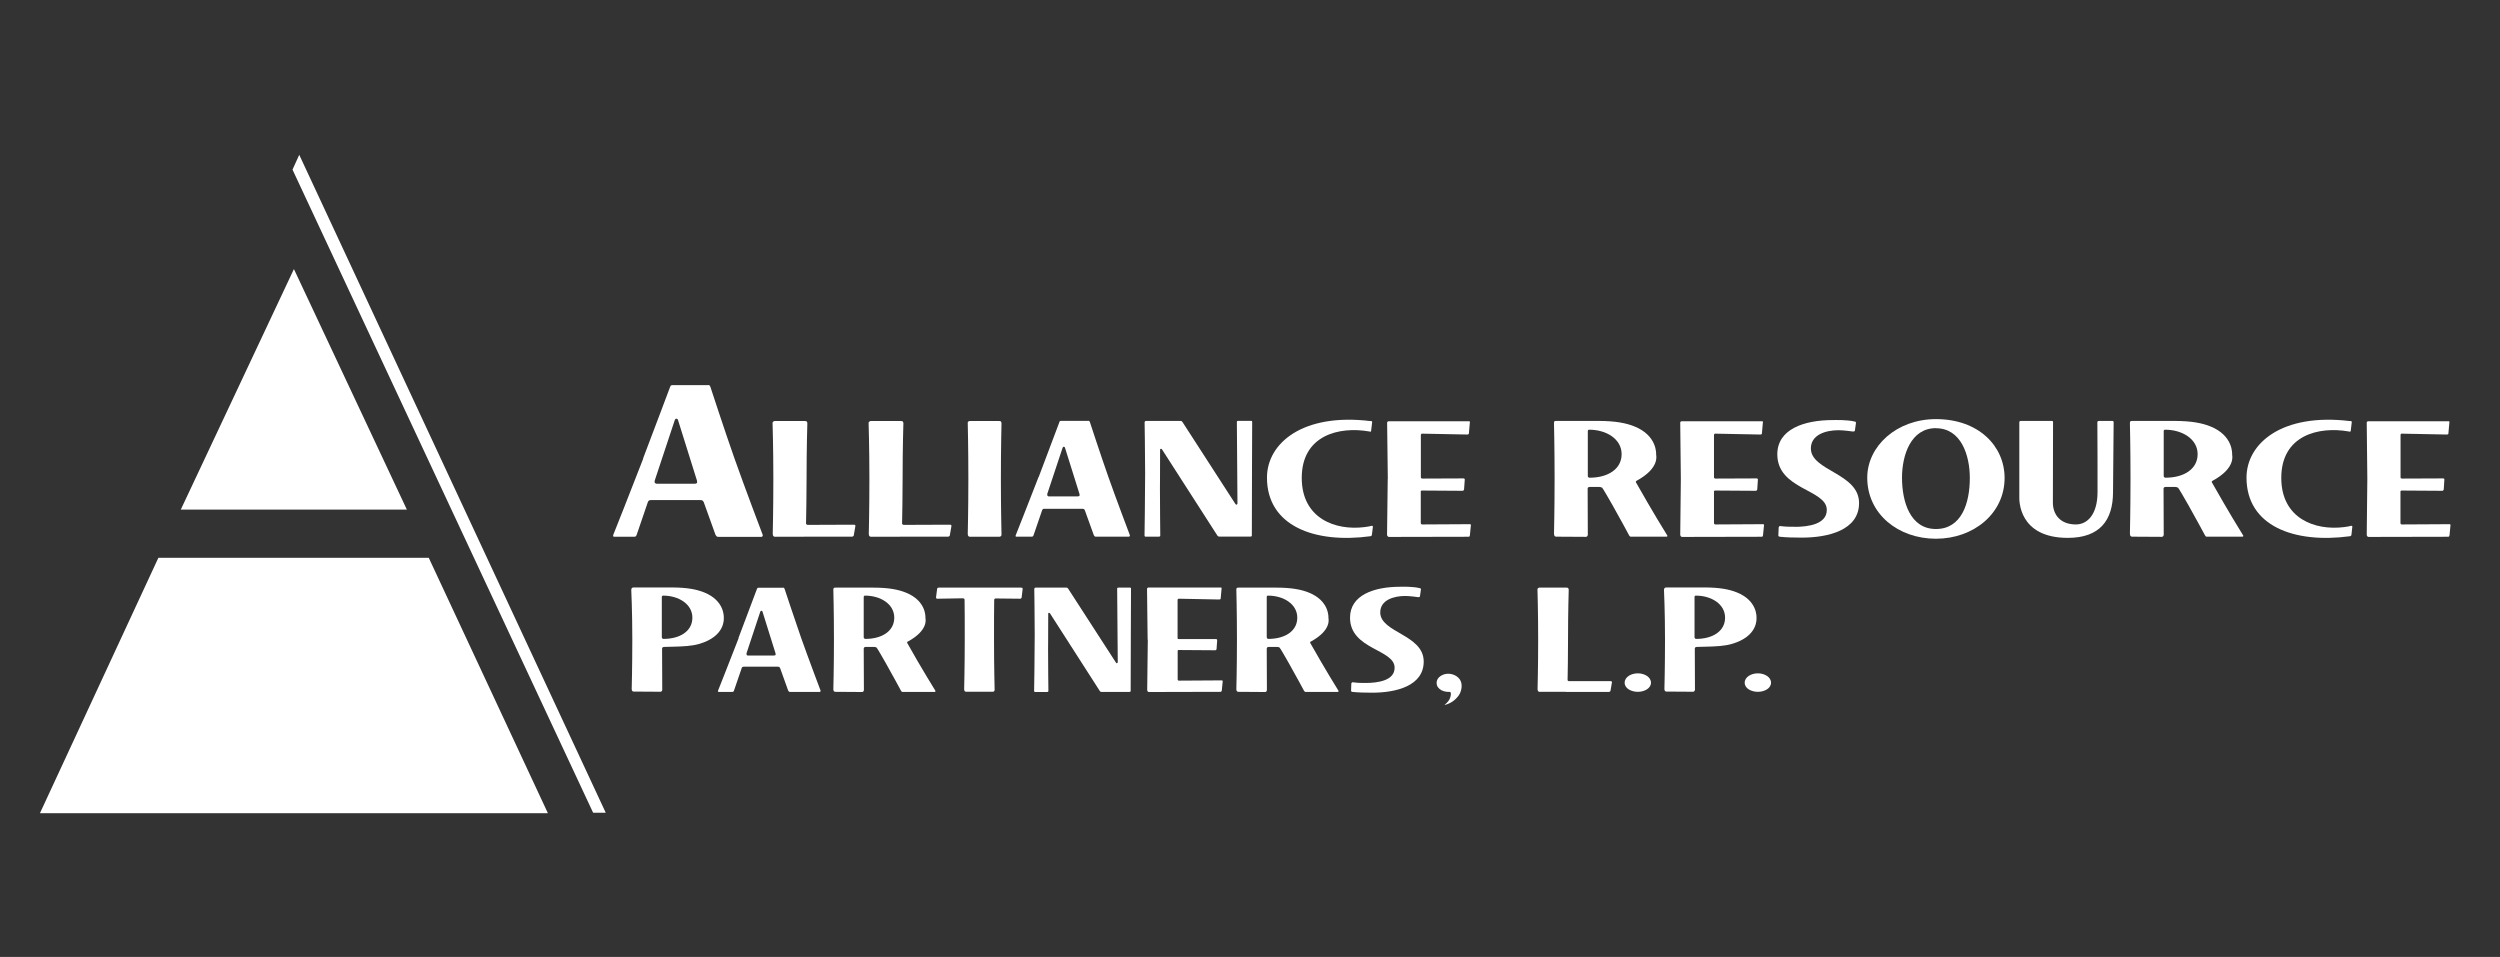 <svg width="209" height="80" viewBox="0 0 209 80" fill="none" xmlns="http://www.w3.org/2000/svg">
<rect x="0" y="0" width="209" height="80" fill="#333333" stroke="none"/>
<g clip-path="url(#clip0_8_167)">
<g clip-path="url(#clip1_8_167)">
<path fill-rule="evenodd" clip-rule="evenodd" d="M53.781 38.319C52.831 40.794 51.277 44.693 51.277 44.693C51.277 44.693 51.241 44.786 51.263 44.822C51.277 44.873 51.335 44.873 51.371 44.873H53.025C53.076 44.873 53.133 44.858 53.169 44.822C53.184 44.808 53.22 44.729 53.22 44.729L54.169 41.952C54.169 41.952 54.205 41.873 54.256 41.844C54.306 41.808 54.364 41.808 54.428 41.808H58.565C58.565 41.808 58.673 41.808 58.724 41.844C58.774 41.873 58.831 41.973 58.831 41.973L59.817 44.715C59.817 44.715 59.867 44.794 59.903 44.83C59.954 44.88 59.99 44.88 60.047 44.88H63.673C63.673 44.88 63.745 44.844 63.76 44.815C63.774 44.765 63.76 44.736 63.76 44.707C63.76 44.707 62.278 40.808 61.4 38.319C60.587 36.016 59.393 32.354 59.393 32.354C59.378 32.325 59.357 32.261 59.321 32.225C59.27 32.174 59.177 32.196 59.177 32.196H56.234C56.234 32.196 56.148 32.196 56.09 32.225C56.054 32.254 56.04 32.318 56.018 32.354C56.018 32.354 54.644 36.016 53.759 38.333L53.781 38.319ZM54.752 40.376C54.716 40.326 54.716 40.203 54.738 40.167L56.414 35.11C56.414 35.11 56.464 35.002 56.536 35.002C56.608 35.002 56.68 35.067 56.68 35.11L58.263 40.167C58.263 40.167 58.299 40.326 58.263 40.376C58.213 40.441 58.09 40.441 58.054 40.441H54.954C54.954 40.441 54.831 40.455 54.759 40.376H54.752Z" fill="white"/>
<path d="M67.206 44.873H64.839C64.774 44.887 64.702 44.858 64.652 44.822C64.623 44.786 64.601 44.7 64.601 44.628C64.601 44.628 64.652 42.563 64.652 40.009C64.652 37.455 64.587 35.39 64.587 35.39C64.587 35.34 64.573 35.318 64.63 35.268C64.681 35.218 64.695 35.196 64.767 35.196H67.292C67.357 35.211 67.415 35.196 67.451 35.254C67.494 35.304 67.494 35.376 67.494 35.398C67.494 35.398 67.429 37.441 67.429 40.031C67.429 41.556 67.4 42.873 67.386 43.707C67.386 43.722 67.371 43.794 67.415 43.83C67.458 43.865 67.479 43.88 67.537 43.88L71.357 43.865C71.4 43.865 71.451 43.865 71.479 43.887C71.523 43.923 71.508 43.945 71.508 43.995L71.371 44.779C71.371 44.779 71.357 44.801 71.328 44.83C71.299 44.851 71.264 44.866 71.206 44.866H67.213L67.206 44.873Z" fill="white"/>
<path d="M75.235 44.873H72.868C72.803 44.887 72.731 44.858 72.681 44.822C72.652 44.786 72.631 44.7 72.631 44.628C72.631 44.628 72.681 42.563 72.681 40.009C72.681 37.455 72.616 35.39 72.616 35.39C72.616 35.34 72.602 35.318 72.659 35.268C72.71 35.218 72.724 35.196 72.796 35.196H75.322C75.386 35.211 75.444 35.196 75.48 35.254C75.523 35.304 75.523 35.376 75.523 35.398C75.523 35.398 75.458 37.441 75.458 40.031C75.458 41.556 75.429 42.873 75.415 43.707C75.415 43.722 75.401 43.794 75.444 43.83C75.487 43.865 75.508 43.88 75.566 43.88L79.386 43.865C79.43 43.865 79.48 43.865 79.509 43.887C79.552 43.923 79.537 43.945 79.537 43.995L79.401 44.779C79.401 44.779 79.386 44.801 79.358 44.83C79.329 44.851 79.293 44.866 79.235 44.866H75.242L75.235 44.873Z" fill="white"/>
<path d="M83.674 40.031C83.674 42.599 83.725 44.614 83.725 44.628C83.725 44.664 83.725 44.765 83.696 44.801C83.653 44.858 83.559 44.873 83.559 44.873H81.142C81.077 44.887 81.005 44.858 80.955 44.822C80.926 44.786 80.904 44.7 80.904 44.628C80.904 44.628 80.955 42.563 80.955 40.009C80.955 37.455 80.904 35.39 80.904 35.39C80.904 35.34 80.89 35.297 80.948 35.246C80.991 35.211 81.012 35.196 81.084 35.196H83.53C83.595 35.211 83.653 35.196 83.689 35.254C83.725 35.304 83.725 35.376 83.725 35.398C83.725 35.398 83.674 37.441 83.674 40.031Z" fill="white"/>
<path fill-rule="evenodd" clip-rule="evenodd" d="M86.825 39.873C86.099 41.758 84.919 44.736 84.919 44.736C84.919 44.736 84.89 44.808 84.904 44.83C84.919 44.866 84.955 44.866 84.984 44.866H86.25C86.293 44.866 86.329 44.851 86.358 44.83C86.372 44.815 86.401 44.758 86.401 44.758L87.127 42.642C87.127 42.642 87.156 42.585 87.192 42.556C87.236 42.535 87.271 42.535 87.329 42.535H90.487C90.487 42.535 90.567 42.535 90.61 42.556C90.653 42.578 90.689 42.65 90.689 42.65L91.444 44.743C91.444 44.743 91.487 44.801 91.509 44.83C91.552 44.866 91.574 44.866 91.617 44.866H94.387C94.387 44.866 94.437 44.844 94.452 44.815C94.466 44.779 94.452 44.758 94.452 44.729C94.452 44.729 93.322 41.75 92.653 39.851C92.034 38.096 91.121 35.304 91.121 35.304C91.106 35.282 91.092 35.232 91.07 35.203C91.027 35.167 90.962 35.182 90.962 35.182H88.718C88.718 35.182 88.653 35.182 88.61 35.203C88.581 35.225 88.566 35.275 88.559 35.304C88.559 35.304 87.509 38.096 86.84 39.865L86.825 39.873ZM87.566 41.448C87.566 41.448 87.538 41.319 87.552 41.29L88.833 37.434C88.833 37.434 88.876 37.347 88.926 37.347C88.977 37.347 89.034 37.398 89.034 37.434L90.243 41.29C90.243 41.29 90.272 41.412 90.243 41.448C90.2 41.498 90.106 41.498 90.085 41.498H87.718C87.718 41.498 87.624 41.513 87.574 41.448H87.566Z" fill="white"/>
<path fill-rule="evenodd" clip-rule="evenodd" d="M95.819 35.189C95.819 35.189 95.761 35.189 95.74 35.211C95.711 35.232 95.689 35.268 95.689 35.297C95.689 35.297 95.733 37.894 95.733 39.563C95.733 41.585 95.682 44.743 95.682 44.743C95.682 44.765 95.682 44.801 95.697 44.83C95.725 44.866 95.747 44.866 95.79 44.866H96.891C96.891 44.866 96.97 44.851 96.984 44.83C96.999 44.808 96.999 44.772 96.999 44.743C96.999 44.743 96.97 42.218 96.97 40.606C96.97 41.779 96.984 38.765 96.984 37.592C96.984 37.556 96.999 37.534 97.042 37.52C97.078 37.506 97.135 37.556 97.135 37.556L101.776 44.779C101.776 44.779 101.805 44.801 101.841 44.837C101.869 44.858 101.92 44.858 101.949 44.858H104.517C104.56 44.858 104.596 44.858 104.625 44.837C104.654 44.815 104.654 44.779 104.654 44.743C104.654 42.542 104.668 41.312 104.668 39.103C104.668 37.614 104.682 35.29 104.682 35.29C104.682 35.29 104.682 35.232 104.668 35.203C104.654 35.182 104.603 35.182 104.575 35.182H103.539C103.539 35.182 103.474 35.182 103.445 35.196C103.402 35.218 103.402 35.246 103.402 35.268L103.452 42.103C103.452 42.103 103.438 42.16 103.387 42.189C103.344 42.204 103.294 42.153 103.28 42.132L98.855 35.282C98.855 35.282 98.826 35.246 98.805 35.225C98.761 35.189 98.725 35.189 98.697 35.189H95.833H95.819Z" fill="white"/>
<path d="M114.574 35.203C108.905 34.513 105.919 37.052 105.919 39.93C105.919 43.981 109.912 45.456 114.56 44.83C114.61 44.83 114.61 44.808 114.668 44.772C114.668 44.772 114.697 44.758 114.697 44.664L114.769 44.081C114.769 44.009 114.797 43.995 114.711 43.959C114.661 43.938 114.646 43.995 114.064 44.067C111.646 44.369 108.826 43.355 108.826 39.952C108.826 36.369 111.97 35.635 114.445 36.067C114.481 36.067 114.553 36.103 114.596 36.081C114.632 36.059 114.632 35.98 114.632 35.959L114.711 35.304C114.711 35.254 114.711 35.246 114.682 35.218C114.654 35.196 114.61 35.196 114.574 35.196V35.203Z" fill="white"/>
<path d="M116.014 40.031L115.957 44.715C115.957 44.715 115.971 44.801 116 44.822C116.036 44.858 116.064 44.887 116.108 44.887L122.719 44.873C122.77 44.873 122.827 44.873 122.856 44.837C122.87 44.815 122.87 44.786 122.885 44.743L122.964 43.93C122.964 43.966 122.978 43.88 122.95 43.844C122.921 43.808 122.856 43.822 122.827 43.822L118.928 43.844C118.892 43.844 118.849 43.844 118.82 43.822C118.791 43.801 118.777 43.75 118.777 43.722V41.124C118.777 41.089 118.762 41.067 118.806 41.031C118.842 40.995 118.87 41.009 118.913 41.009L122.259 41.031C122.309 41.031 122.338 41.017 122.367 40.98C122.367 40.966 122.396 40.93 122.396 40.909L122.453 40.124C122.453 40.088 122.453 40.052 122.439 40.031C122.424 40.009 122.381 39.995 122.345 39.995L118.921 40.009C118.885 40.009 118.856 39.995 118.827 39.988C118.798 39.973 118.784 39.93 118.784 39.894V36.376C118.784 36.34 118.784 36.311 118.827 36.275C118.863 36.239 118.892 36.254 118.935 36.254L122.633 36.326C122.683 36.326 122.698 36.326 122.755 36.304C122.784 36.29 122.799 36.268 122.799 36.232L122.878 35.34C122.878 35.34 122.892 35.268 122.878 35.239C122.863 35.218 122.835 35.218 122.806 35.218H116.144C116.086 35.218 116.064 35.218 116.021 35.239C115.978 35.261 115.964 35.297 115.964 35.347L116.021 40.052L116.014 40.031Z" fill="white"/>
<path fill-rule="evenodd" clip-rule="evenodd" d="M132.777 39.894C132.741 39.858 132.741 39.822 132.741 39.793V36.016C132.741 36.016 132.755 35.966 132.777 35.944C132.806 35.923 132.856 35.923 132.856 35.923C134.295 35.923 135.568 36.707 135.568 37.966C135.568 39.225 134.41 39.937 132.885 39.937C132.885 39.937 132.827 39.937 132.777 39.887V39.894ZM133.935 40.765C133.986 40.801 134.475 41.65 134.799 42.218C135.353 43.182 136.194 44.758 136.194 44.758C136.194 44.758 136.23 44.815 136.259 44.844C136.288 44.866 136.324 44.866 136.353 44.866H139.31C139.31 44.866 139.374 44.866 139.389 44.83C139.403 44.808 139.389 44.794 139.389 44.772C138.727 43.693 138.353 43.081 137.72 41.988C137.353 41.347 136.763 40.319 136.763 40.319C136.748 40.297 136.748 40.232 136.813 40.196C138.777 39.132 138.453 38.067 138.453 38.009C138.453 37.952 138.561 36.426 136.64 35.649C135.943 35.369 135.065 35.189 133.576 35.189H130.122C130.072 35.189 129.993 35.189 129.95 35.225C129.914 35.261 129.914 35.362 129.914 35.405C129.914 35.405 129.964 37.426 129.964 40.002C129.964 42.578 129.914 44.621 129.914 44.621C129.914 44.693 129.942 44.779 129.964 44.815C130.014 44.851 130.086 44.88 130.151 44.866L132.597 44.88C132.597 44.88 132.676 44.858 132.705 44.815C132.719 44.794 132.741 44.743 132.741 44.722L132.727 40.851C132.727 40.815 132.741 40.765 132.777 40.743C132.813 40.721 132.871 40.707 132.914 40.707H133.561C133.561 40.707 133.82 40.693 133.921 40.765H133.935Z" fill="white"/>
<path d="M140.519 40.031L140.468 44.715C140.468 44.715 140.483 44.801 140.504 44.822C140.547 44.858 140.569 44.887 140.612 44.887L147.224 44.873C147.274 44.873 147.332 44.873 147.361 44.837C147.375 44.815 147.375 44.786 147.389 44.743L147.469 43.93C147.469 43.966 147.483 43.88 147.454 43.844C147.425 43.808 147.361 43.822 147.332 43.822L143.44 43.844C143.396 43.844 143.36 43.844 143.332 43.822C143.303 43.801 143.289 43.75 143.289 43.722V41.124C143.289 41.089 143.274 41.067 143.317 41.031C143.36 40.995 143.382 41.009 143.425 41.009L146.771 41.031C146.821 41.031 146.85 41.017 146.879 40.98C146.879 40.966 146.907 40.93 146.907 40.909L146.958 40.124C146.958 40.088 146.958 40.052 146.943 40.031C146.929 40.009 146.893 39.995 146.85 39.995L143.425 40.009C143.382 40.009 143.36 39.995 143.332 39.988C143.303 39.973 143.289 39.93 143.289 39.894V36.376C143.289 36.34 143.289 36.311 143.332 36.275C143.368 36.239 143.396 36.254 143.44 36.254L147.138 36.326C147.195 36.326 147.21 36.326 147.26 36.304C147.289 36.29 147.296 36.268 147.296 36.232L147.375 35.34C147.375 35.34 147.389 35.268 147.375 35.239C147.361 35.218 147.332 35.218 147.31 35.218H140.641C140.591 35.218 140.562 35.218 140.519 35.239C140.475 35.261 140.468 35.297 140.468 35.347L140.519 40.052V40.031Z" fill="white"/>
<path d="M150.037 44.045C151.166 44.045 152.72 43.83 152.72 42.628C152.72 40.901 148.583 40.945 148.583 37.98C148.583 35.901 150.771 35.117 153.246 35.117C153.404 35.117 154.404 35.081 155.073 35.246C155.073 35.246 155.138 35.261 155.152 35.297C155.166 35.333 155.152 35.383 155.152 35.405C155.152 35.405 155.073 35.952 155.073 35.973C155.059 35.995 155.059 36.045 155.03 36.059C155.001 36.074 154.893 36.074 154.893 36.074C154.893 36.074 154.152 35.966 153.699 35.966C152.634 35.966 151.389 36.34 151.389 37.491C151.389 39.376 155.418 39.549 155.418 42.053C155.418 44.312 152.864 44.945 150.634 44.945C149.922 44.945 149.361 44.93 148.807 44.873C148.807 44.873 148.727 44.858 148.699 44.837C148.67 44.815 148.67 44.779 148.67 44.751L148.699 44.081C148.699 44.081 148.727 44.024 148.749 43.995C148.778 43.974 148.842 43.981 148.842 43.981C149.31 44.038 149.569 44.038 150.03 44.038L150.037 44.045Z" fill="white"/>
<path fill-rule="evenodd" clip-rule="evenodd" d="M156.102 39.937C156.102 42.973 158.699 45.038 161.843 45.038C164.987 45.038 167.584 42.93 167.584 39.959C167.584 37.297 165.418 35.038 161.843 35.038C158.562 35.038 156.102 37.297 156.102 39.937ZM161.843 35.8C163.951 35.8 164.677 38.059 164.677 39.959C164.677 42.053 163.994 44.225 161.843 44.225C159.692 44.225 159.008 41.952 159.008 39.93C159.008 38.045 159.749 35.793 161.843 35.793V35.8Z" fill="white"/>
<path d="M168.836 35.225C168.836 35.225 168.887 35.189 168.944 35.189H171.513C171.549 35.189 171.606 35.189 171.621 35.225C171.635 35.261 171.635 35.297 171.635 35.318L171.621 42.017C171.621 43.031 172.254 43.844 173.541 43.844C174.498 43.844 175.354 43.024 175.354 41.124C175.369 41.074 175.34 35.318 175.34 35.318C175.34 35.282 175.34 35.246 175.369 35.225C175.369 35.225 175.405 35.189 175.477 35.189H176.592C176.657 35.189 176.671 35.211 176.685 35.239C176.7 35.261 176.7 35.29 176.7 35.326L176.649 41.132C176.649 43.506 175.534 44.966 172.872 44.966C168.721 44.966 168.815 41.772 168.815 41.578V35.326C168.815 35.29 168.815 35.239 168.843 35.232L168.836 35.225Z" fill="white"/>
<path fill-rule="evenodd" clip-rule="evenodd" d="M180.923 39.894C180.887 39.858 180.887 39.822 180.887 39.793V36.016C180.887 36.016 180.901 35.966 180.923 35.944C180.952 35.923 181.002 35.923 181.002 35.923C182.441 35.923 183.722 36.707 183.722 37.966C183.722 39.225 182.563 39.937 181.031 39.937C181.031 39.937 180.981 39.937 180.923 39.887V39.894ZM182.081 40.765C182.132 40.801 182.621 41.65 182.945 42.218C183.491 43.182 184.34 44.758 184.34 44.758C184.34 44.758 184.384 44.815 184.405 44.844C184.434 44.866 184.477 44.866 184.499 44.866H187.456C187.456 44.866 187.52 44.866 187.535 44.83C187.549 44.808 187.535 44.794 187.535 44.772C186.873 43.693 186.499 43.081 185.866 41.988C185.506 41.347 184.909 40.319 184.909 40.319C184.894 40.297 184.894 40.232 184.966 40.196C186.93 39.132 186.607 38.067 186.607 38.009C186.607 37.952 186.715 36.426 184.794 35.649C184.096 35.369 183.218 35.189 181.729 35.189H178.275C178.225 35.189 178.139 35.189 178.103 35.225C178.06 35.261 178.06 35.362 178.06 35.405C178.06 35.405 178.11 37.426 178.11 40.002C178.11 42.578 178.06 44.621 178.06 44.621C178.06 44.693 178.088 44.779 178.11 44.815C178.16 44.851 178.232 44.88 178.297 44.866L180.743 44.88C180.743 44.88 180.822 44.858 180.851 44.815C180.865 44.794 180.887 44.743 180.887 44.722L180.873 40.851C180.873 40.815 180.887 40.765 180.923 40.743C180.966 40.721 181.017 40.707 181.06 40.707H181.7C181.7 40.707 181.959 40.693 182.067 40.765H182.081Z" fill="white"/>
<path d="M196.463 35.203C190.794 34.513 187.808 37.052 187.808 39.93C187.808 43.981 191.801 45.456 196.449 44.83C196.506 44.83 196.506 44.808 196.557 44.772C196.557 44.772 196.585 44.758 196.585 44.664L196.65 44.081C196.65 44.009 196.679 43.995 196.6 43.959C196.542 43.938 196.535 43.995 195.952 44.067C193.535 44.369 190.715 43.355 190.715 39.952C190.715 36.369 193.859 35.635 196.334 36.067C196.377 36.067 196.442 36.103 196.485 36.081C196.528 36.059 196.528 35.98 196.528 35.959L196.607 35.304C196.607 35.254 196.607 35.246 196.578 35.218C196.549 35.196 196.513 35.196 196.47 35.196L196.463 35.203Z" fill="white"/>
<path d="M197.909 40.031L197.859 44.715C197.859 44.715 197.873 44.801 197.895 44.822C197.931 44.858 197.96 44.887 198.003 44.887L204.615 44.873C204.665 44.873 204.722 44.873 204.751 44.837C204.766 44.815 204.766 44.786 204.78 44.743L204.859 43.93C204.859 43.966 204.874 43.88 204.845 43.844C204.816 43.808 204.751 43.822 204.722 43.822L200.823 43.844C200.78 43.844 200.744 43.844 200.715 43.822C200.686 43.801 200.679 43.75 200.679 43.722V41.124C200.679 41.089 200.665 41.067 200.708 41.031C200.751 40.995 200.773 41.009 200.816 41.009L204.161 41.031C204.219 41.031 204.24 41.017 204.269 40.98C204.269 40.966 204.298 40.93 204.298 40.909L204.348 40.124C204.348 40.088 204.348 40.052 204.334 40.031C204.32 40.009 204.284 39.995 204.24 39.995L200.816 40.009C200.78 40.009 200.751 39.995 200.722 39.988C200.694 39.973 200.686 39.93 200.686 39.894V36.376C200.686 36.34 200.686 36.311 200.722 36.275C200.758 36.239 200.787 36.254 200.83 36.254L204.528 36.326C204.579 36.326 204.593 36.326 204.651 36.304C204.679 36.29 204.686 36.268 204.686 36.232L204.766 35.34C204.766 35.34 204.78 35.268 204.766 35.239C204.751 35.218 204.73 35.218 204.701 35.218H198.032C197.981 35.218 197.952 35.218 197.909 35.239C197.866 35.261 197.859 35.297 197.859 35.347L197.909 40.052V40.031Z" fill="white"/>
<path fill-rule="evenodd" clip-rule="evenodd" d="M55.364 57.708L55.35 54.219C55.35 54.219 55.364 54.14 55.4 54.118C55.436 54.096 55.487 54.082 55.523 54.082C55.731 54.082 56.127 54.068 56.127 54.068C57.178 54.046 57.847 54.003 58.429 53.837C60.66 53.204 60.508 51.715 60.508 51.65C60.508 51.593 60.602 50.226 58.875 49.528C58.249 49.276 57.458 49.111 56.113 49.111H52.962C52.925 49.111 52.868 49.125 52.832 49.154C52.796 49.19 52.774 49.262 52.774 49.305C52.774 49.305 52.861 51.125 52.861 53.442C52.861 55.758 52.81 57.6 52.81 57.6C52.81 57.665 52.832 57.744 52.861 57.773C52.911 57.809 52.969 57.83 53.033 57.816L55.235 57.83C55.235 57.83 55.307 57.809 55.328 57.773C55.343 57.751 55.364 57.708 55.364 57.687V57.708ZM55.364 53.363C55.328 53.327 55.328 53.298 55.328 53.276V49.88C55.328 49.88 55.343 49.837 55.364 49.816C55.386 49.794 55.436 49.794 55.436 49.794C56.731 49.794 57.883 50.499 57.883 51.636C57.883 52.773 56.839 53.413 55.458 53.413C55.458 53.413 55.408 53.413 55.364 53.37V53.363Z" fill="white"/>
<path fill-rule="evenodd" clip-rule="evenodd" d="M61.753 53.341C61.099 55.039 60.034 57.722 60.034 57.722C60.034 57.722 60.012 57.787 60.02 57.809C60.034 57.844 60.07 57.844 60.092 57.844H61.228C61.264 57.844 61.3 57.83 61.322 57.809C61.336 57.794 61.358 57.744 61.358 57.744L62.012 55.837C62.012 55.837 62.034 55.78 62.07 55.758C62.106 55.736 62.142 55.736 62.192 55.736H65.034C65.034 55.736 65.106 55.736 65.142 55.758C65.178 55.78 65.214 55.844 65.214 55.844L65.89 57.729C65.89 57.729 65.926 57.787 65.948 57.809C65.984 57.844 66.005 57.844 66.041 57.844H68.538C68.538 57.844 68.588 57.823 68.595 57.801C68.61 57.765 68.595 57.744 68.595 57.722C68.595 57.722 67.581 55.039 66.977 53.334C66.423 51.751 65.595 49.24 65.595 49.24C65.581 49.218 65.574 49.175 65.545 49.154C65.509 49.118 65.451 49.132 65.451 49.132H63.43C63.43 49.132 63.372 49.132 63.329 49.154C63.307 49.175 63.293 49.218 63.279 49.24C63.279 49.24 62.336 51.758 61.732 53.348L61.753 53.341ZM62.422 54.758C62.422 54.758 62.401 54.636 62.408 54.614L63.559 51.139C63.559 51.139 63.595 51.06 63.646 51.06C63.696 51.06 63.746 51.103 63.746 51.139L64.833 54.614C64.833 54.614 64.854 54.722 64.833 54.758C64.797 54.801 64.71 54.801 64.689 54.801H62.559C62.559 54.801 62.473 54.816 62.422 54.758Z" fill="white"/>
<path fill-rule="evenodd" clip-rule="evenodd" d="M72.243 53.362C72.207 53.326 72.207 53.298 72.207 53.276V49.88C72.207 49.88 72.222 49.837 72.243 49.815C72.265 49.794 72.315 49.794 72.315 49.794C73.61 49.794 74.761 50.499 74.761 51.636C74.761 52.772 73.718 53.413 72.344 53.413C72.344 53.413 72.293 53.413 72.25 53.37L72.243 53.362ZM73.286 54.147C73.337 54.182 73.768 54.938 74.063 55.456C74.56 56.327 75.322 57.744 75.322 57.744C75.322 57.744 75.358 57.801 75.38 57.823C75.401 57.844 75.438 57.844 75.466 57.844H78.128C78.128 57.844 78.186 57.844 78.2 57.809C78.215 57.787 78.2 57.773 78.2 57.751C77.61 56.78 77.265 56.226 76.697 55.247C76.373 54.672 75.84 53.744 75.84 53.744C75.826 53.722 75.826 53.664 75.891 53.636C77.661 52.679 77.366 51.715 77.366 51.664C77.366 51.614 77.466 50.24 75.733 49.542C75.106 49.29 74.315 49.125 72.97 49.125H69.862C69.811 49.125 69.739 49.125 69.704 49.161C69.668 49.197 69.668 49.283 69.668 49.326C69.668 49.326 69.718 51.146 69.718 53.463C69.718 55.78 69.668 57.621 69.668 57.621C69.668 57.686 69.689 57.765 69.718 57.794C69.768 57.83 69.826 57.852 69.891 57.837L72.092 57.852C72.092 57.852 72.164 57.83 72.186 57.794C72.2 57.773 72.222 57.729 72.222 57.708L72.207 54.218C72.207 54.218 72.222 54.139 72.257 54.118C72.293 54.096 72.344 54.082 72.38 54.082H72.963C72.963 54.082 73.193 54.067 73.286 54.139V54.147Z" fill="white"/>
<path d="M83.136 50.067L83.114 50.175C83.1 50.923 83.1 52.139 83.1 53.477C83.1 55.787 83.15 57.607 83.15 57.614C83.15 57.65 83.15 57.737 83.128 57.765C83.092 57.823 83.006 57.83 83.006 57.83H80.826C80.761 57.844 80.704 57.816 80.653 57.787C80.625 57.751 80.603 57.679 80.603 57.614C80.603 57.614 80.653 55.751 80.653 53.456C80.653 52.139 80.653 50.931 80.639 50.168C80.639 50.146 80.639 50.089 80.603 50.06C80.582 50.038 80.531 50.017 80.51 50.017L78.38 50.053C78.344 50.053 78.308 50.053 78.287 50.031C78.265 50.01 78.251 49.974 78.251 49.952L78.344 49.225C78.344 49.225 78.358 49.168 78.394 49.146C78.43 49.125 78.452 49.125 78.502 49.125H85.352C85.352 49.125 85.438 49.125 85.459 49.146C85.481 49.168 85.495 49.19 85.495 49.225L85.409 49.952C85.409 49.952 85.395 49.995 85.373 50.017C85.352 50.038 85.316 50.053 85.28 50.053L83.222 50.031C83.222 50.031 83.164 50.046 83.136 50.074V50.067Z" fill="white"/>
<path fill-rule="evenodd" clip-rule="evenodd" d="M86.589 49.125C86.589 49.125 86.538 49.125 86.517 49.146C86.495 49.168 86.466 49.204 86.466 49.225C86.466 49.225 86.502 51.571 86.502 53.075C86.502 54.895 86.452 57.737 86.452 57.737C86.452 57.758 86.452 57.794 86.466 57.816C86.488 57.852 86.517 57.852 86.553 57.852H87.546C87.546 57.852 87.618 57.837 87.632 57.816C87.646 57.794 87.646 57.758 87.646 57.737C87.646 57.737 87.618 55.456 87.618 54.01C87.618 55.067 87.632 52.355 87.632 51.297C87.632 51.261 87.646 51.24 87.682 51.233C87.718 51.226 87.769 51.261 87.769 51.261L91.942 57.765C91.942 57.765 91.97 57.787 91.999 57.823C92.028 57.844 92.071 57.844 92.093 57.844H94.409C94.409 57.844 94.481 57.844 94.503 57.823C94.524 57.801 94.524 57.765 94.524 57.737C94.524 55.751 94.539 54.643 94.539 52.657C94.539 51.319 94.553 49.225 94.553 49.225C94.553 49.225 94.553 49.168 94.539 49.146C94.524 49.125 94.474 49.125 94.453 49.125H93.517C93.517 49.125 93.46 49.125 93.431 49.139C93.395 49.161 93.395 49.182 93.395 49.204L93.445 55.362C93.445 55.362 93.431 55.42 93.38 55.442C93.344 55.456 93.294 55.413 93.287 55.384L89.301 49.218C89.301 49.218 89.272 49.182 89.251 49.161C89.215 49.125 89.179 49.125 89.157 49.125H86.582H86.589Z" fill="white"/>
<path d="M95.956 53.477L95.906 57.693C95.906 57.693 95.92 57.773 95.942 57.794C95.978 57.83 95.999 57.852 96.035 57.852L101.993 57.837C102.043 57.837 102.086 57.837 102.115 57.801C102.129 57.78 102.129 57.758 102.144 57.715L102.216 56.981C102.216 56.981 102.23 56.938 102.201 56.902C102.172 56.866 102.115 56.88 102.093 56.88L98.582 56.902C98.546 56.902 98.51 56.902 98.489 56.88C98.46 56.859 98.453 56.816 98.453 56.794V54.449C98.453 54.449 98.439 54.391 98.474 54.362C98.51 54.326 98.532 54.341 98.568 54.341L101.582 54.362C101.633 54.362 101.654 54.355 101.683 54.319C101.683 54.305 101.705 54.276 101.705 54.255L101.755 53.549C101.755 53.549 101.755 53.485 101.741 53.463C101.726 53.441 101.69 53.427 101.654 53.427H98.568C98.568 53.427 98.51 53.427 98.482 53.42C98.453 53.406 98.446 53.362 98.446 53.334V50.161C98.446 50.161 98.446 50.103 98.482 50.074C98.518 50.046 98.539 50.053 98.575 50.053L101.906 50.118C101.957 50.118 101.964 50.118 102.014 50.096C102.043 50.082 102.05 50.06 102.05 50.031L102.122 49.225C102.122 49.225 102.136 49.161 102.122 49.139C102.108 49.118 102.086 49.118 102.057 49.118H96.05C95.999 49.118 95.978 49.118 95.942 49.139C95.906 49.161 95.892 49.197 95.892 49.24L95.942 53.477H95.956Z" fill="white"/>
<path fill-rule="evenodd" clip-rule="evenodd" d="M105.935 53.362C105.935 53.362 105.899 53.298 105.899 53.276V49.88C105.899 49.88 105.913 49.837 105.935 49.815C105.963 49.794 106.006 49.794 106.006 49.794C107.301 49.794 108.453 50.499 108.453 51.636C108.453 52.772 107.409 53.413 106.028 53.413C106.028 53.413 105.978 53.413 105.935 53.37V53.362ZM106.978 54.147C107.028 54.182 107.46 54.938 107.755 55.456C108.251 56.327 109.014 57.744 109.014 57.744C109.014 57.744 109.05 57.801 109.079 57.823C109.1 57.844 109.136 57.844 109.165 57.844H111.827C111.827 57.844 111.884 57.844 111.899 57.809C111.913 57.787 111.899 57.773 111.899 57.751C111.302 56.78 110.964 56.226 110.395 55.247C110.064 54.672 109.532 53.744 109.532 53.744C109.517 53.722 109.517 53.664 109.582 53.636C111.352 52.679 111.057 51.715 111.057 51.664C111.057 51.614 111.151 50.24 109.424 49.542C108.798 49.29 108.007 49.125 106.661 49.125H103.553C103.503 49.125 103.431 49.125 103.395 49.161C103.359 49.197 103.359 49.283 103.359 49.326C103.359 49.326 103.409 51.146 103.409 53.463C103.409 55.78 103.359 57.621 103.359 57.621C103.359 57.686 103.38 57.765 103.409 57.794C103.46 57.83 103.517 57.852 103.582 57.837L105.783 57.852C105.783 57.852 105.855 57.83 105.877 57.794C105.891 57.773 105.913 57.729 105.913 57.708L105.899 54.218C105.899 54.218 105.913 54.139 105.949 54.118C105.985 54.096 106.035 54.082 106.071 54.082H106.654C106.654 54.082 106.884 54.067 106.978 54.139V54.147Z" fill="white"/>
<path d="M114.165 57.096C115.18 57.096 116.59 56.902 116.59 55.823C116.59 54.262 112.863 54.312 112.863 51.636C112.863 49.765 114.835 49.053 117.065 49.053C117.209 49.053 118.108 49.017 118.712 49.175C118.712 49.175 118.77 49.19 118.784 49.218C118.799 49.254 118.784 49.297 118.784 49.319C118.784 49.319 118.712 49.808 118.712 49.83C118.698 49.851 118.698 49.895 118.676 49.909C118.655 49.923 118.554 49.923 118.554 49.923C118.554 49.923 117.885 49.823 117.475 49.823C116.518 49.823 115.389 50.161 115.389 51.197C115.389 52.895 119.022 53.046 119.022 55.305C119.022 57.341 116.72 57.909 114.712 57.909C114.072 57.909 113.561 57.895 113.065 57.844C113.065 57.844 112.993 57.83 112.971 57.809C112.95 57.787 112.95 57.751 112.95 57.729L112.971 57.132C112.971 57.132 113 57.075 113.022 57.053C113.043 57.032 113.108 57.039 113.108 57.039C113.532 57.096 113.763 57.096 114.173 57.096H114.165Z" fill="white"/>
<path d="M121.288 57.916C121.288 57.916 121.231 57.83 121.18 57.837C121.036 57.859 120.734 57.823 120.511 57.708C120.259 57.564 120.115 57.384 120.101 57.111C120.087 56.737 120.389 56.47 120.777 56.362C121.18 56.255 121.734 56.377 122.036 56.794C122.303 57.175 122.202 57.787 121.943 58.147C121.626 58.571 121.267 58.809 120.756 58.945C120.9 58.801 121.072 58.672 121.18 58.456C121.288 58.24 121.303 58.024 121.288 57.924V57.916Z" fill="white"/>
<path d="M130.893 57.837H128.763C128.706 57.852 128.641 57.823 128.591 57.794C128.569 57.758 128.54 57.686 128.54 57.621C128.54 57.621 128.591 55.758 128.591 53.463C128.591 51.168 128.533 49.297 128.533 49.297C128.533 49.254 128.519 49.233 128.569 49.19C128.619 49.146 128.627 49.125 128.691 49.125H130.965C131.03 49.139 131.073 49.125 131.109 49.182C131.145 49.225 131.145 49.29 131.145 49.312C131.145 49.312 131.087 51.154 131.087 53.485C131.087 54.859 131.066 56.046 131.051 56.794C131.051 56.809 131.037 56.873 131.073 56.902C131.109 56.938 131.13 56.945 131.181 56.945H134.62C134.62 56.945 134.706 56.938 134.728 56.96C134.764 56.996 134.756 57.017 134.756 57.06L134.634 57.765C134.634 57.765 134.62 57.787 134.598 57.809C134.569 57.83 134.533 57.844 134.49 57.844H130.893V57.837Z" fill="white"/>
<path d="M136.922 57.837C137.454 57.837 138.022 57.557 138.022 57.075C138.022 56.593 137.468 56.291 136.922 56.291C136.375 56.291 135.821 56.586 135.821 57.075C135.821 57.564 136.389 57.837 136.922 57.837Z" fill="white"/>
<path fill-rule="evenodd" clip-rule="evenodd" d="M141.699 57.708L141.685 54.218C141.685 54.218 141.699 54.139 141.735 54.118C141.771 54.096 141.821 54.082 141.857 54.082C142.066 54.082 142.462 54.067 142.462 54.067C143.512 54.046 144.181 54.003 144.764 53.837C146.994 53.204 146.843 51.715 146.843 51.65C146.843 51.593 146.937 50.225 145.21 49.528C144.584 49.276 143.793 49.11 142.447 49.11H139.303C139.267 49.11 139.21 49.125 139.166 49.154C139.13 49.19 139.109 49.261 139.109 49.305C139.109 49.305 139.195 51.125 139.195 53.441C139.195 55.758 139.145 57.6 139.145 57.6C139.145 57.665 139.166 57.744 139.195 57.773C139.246 57.809 139.303 57.83 139.361 57.816L141.562 57.83C141.562 57.83 141.634 57.809 141.656 57.773C141.67 57.751 141.692 57.708 141.692 57.686L141.699 57.708ZM141.699 53.362C141.663 53.326 141.663 53.298 141.663 53.276V49.88C141.663 49.88 141.677 49.837 141.699 49.815C141.72 49.794 141.771 49.794 141.771 49.794C143.066 49.794 144.217 50.499 144.217 51.636C144.217 52.772 143.174 53.413 141.792 53.413C141.792 53.413 141.742 53.413 141.699 53.37V53.362Z" fill="white"/>
<path d="M146.958 57.837C147.491 57.837 148.059 57.557 148.059 57.075C148.059 56.593 147.505 56.291 146.958 56.291C146.411 56.291 145.857 56.586 145.857 57.075C145.857 57.564 146.426 57.837 146.958 57.837Z" fill="white"/>
<path d="M24.572 22.757L33.838 42.491H15.29L24.572 22.757Z" fill="white" stroke="white" stroke-width="0.223" stroke-miterlimit="3.86"/>
<path d="M13.312 46.743H35.773L45.63 67.874H3.513L13.312 46.743Z" fill="white" stroke="white" stroke-width="0.223" stroke-miterlimit="3.86"/>
<path d="M25.018 13.166L24.557 14.181L49.645 67.852H50.493L25.018 13.166Z" fill="white" stroke="white" stroke-width="0.187" stroke-miterlimit="3.86"/>
</g>
</g>
<defs>
<clipPath id="clip0_8_167">
<rect width="209" height="80" fill="white"/>
</clipPath>
<clipPath id="clip1_8_167">
<rect width="255.169" height="102.076" fill="white" transform="translate(-24.078 -11)"/>
</clipPath>
</defs>
</svg>
